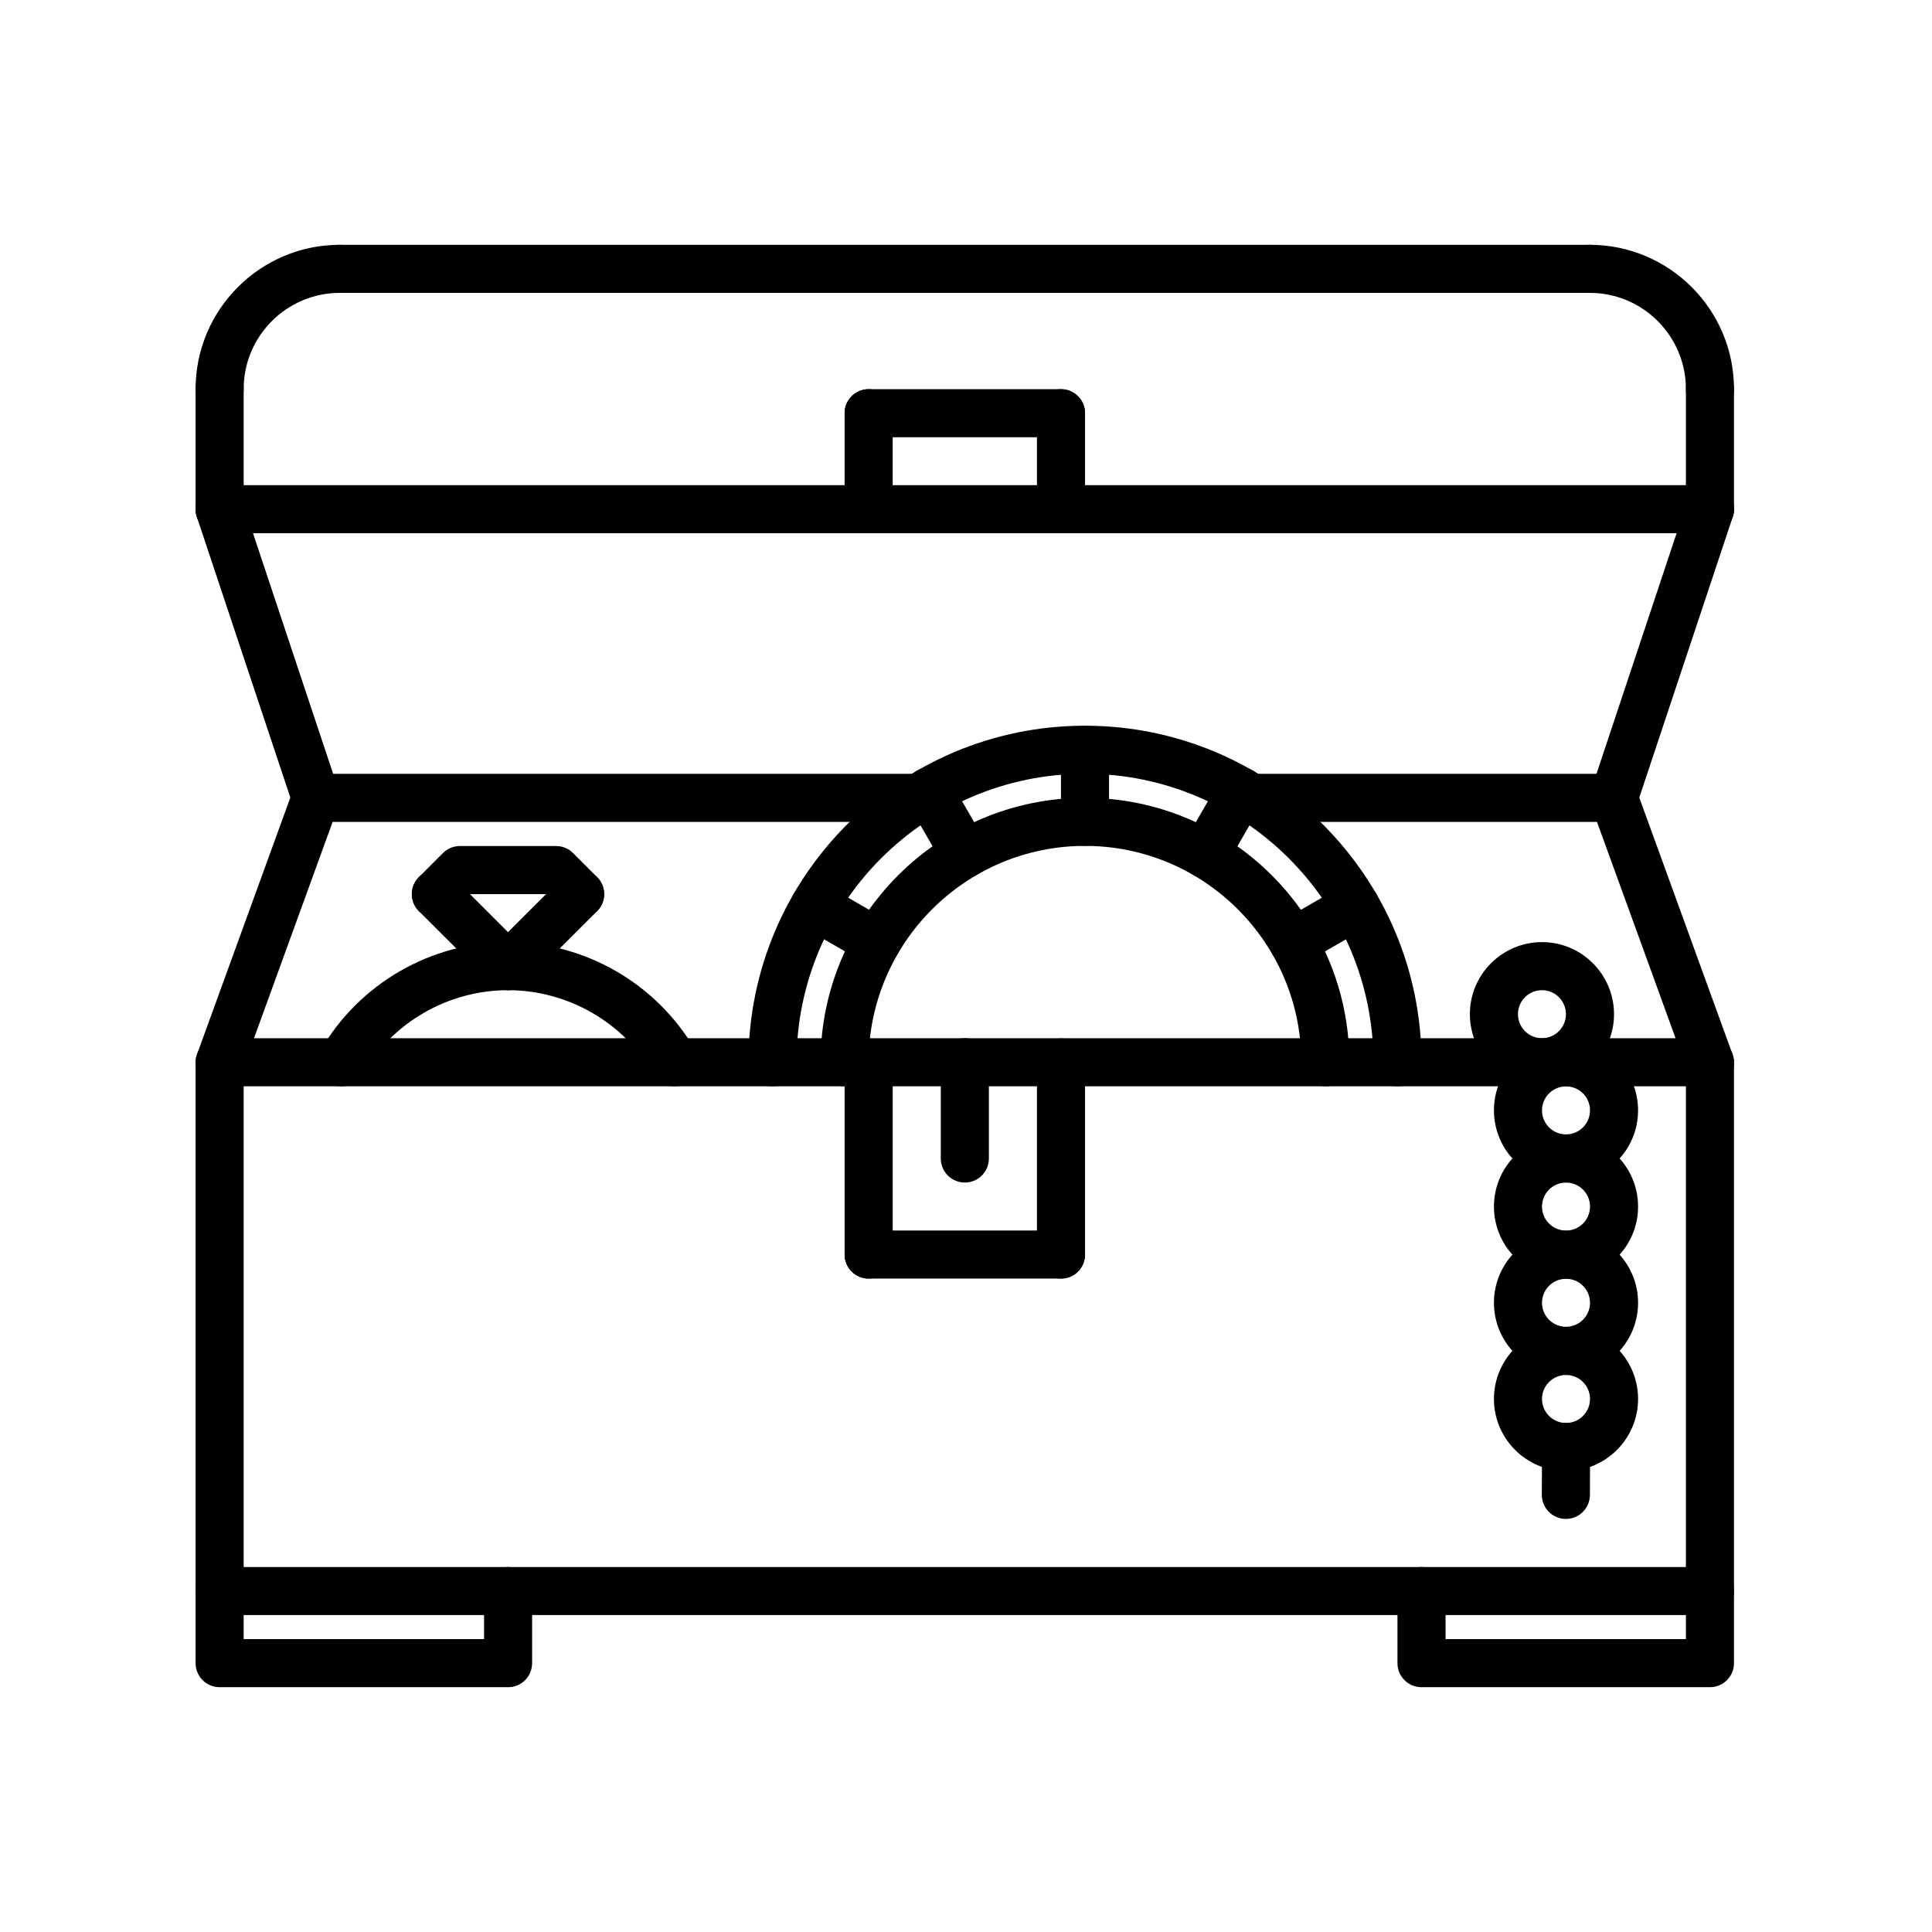 <?xml version="1.0" encoding="UTF-8"?>
<svg xmlns="http://www.w3.org/2000/svg" xmlns:xlink="http://www.w3.org/1999/xlink" width="500" zoomAndPan="magnify" viewBox="0 0 375 375" height="500" preserveAspectRatio="xMidYMid meet" version="1.0">
  <defs>
    <clipPath id="3c2c1769bd">
      <path d="M 37.5 201 L 337 201 L 337 314 L 37.5 314 Z M 37.5 201 " clip-rule="nonzero"></path>
    </clipPath>
    <clipPath id="e5be52fb2c">
      <path d="M 37.5 304 L 104 304 L 104 328 L 37.5 328 Z M 37.5 304 " clip-rule="nonzero"></path>
    </clipPath>
    <clipPath id="0c5486aa11">
      <path d="M 37.5 47 L 71 47 L 71 81 L 37.5 81 Z M 37.5 47 " clip-rule="nonzero"></path>
    </clipPath>
    <clipPath id="0d0f1e101b">
      <path d="M 37.5 94 L 337 94 L 337 104 L 37.5 104 Z M 37.5 94 " clip-rule="nonzero"></path>
    </clipPath>
    <clipPath id="56c5f3148a">
      <path d="M 37.5 70 L 48 70 L 48 104 L 37.5 104 Z M 37.5 70 " clip-rule="nonzero"></path>
    </clipPath>
    <clipPath id="d2a6cafd35">
      <path d="M 37.5 94 L 66 94 L 66 160 L 37.5 160 Z M 37.5 94 " clip-rule="nonzero"></path>
    </clipPath>
    <clipPath id="3927b01b1f">
      <path d="M 37.5 150 L 66 150 L 66 211 L 37.5 211 Z M 37.5 150 " clip-rule="nonzero"></path>
    </clipPath>
  </defs>
  <g clip-path="url(#3c2c1769bd)">
    <path fill="#000000" d="M 331.902 313.484 L 42.633 313.484 C 40.051 313.484 37.965 311.402 37.965 308.82 L 37.965 206.188 C 37.965 203.605 40.051 201.52 42.633 201.52 L 331.902 201.52 C 334.48 201.52 336.566 203.605 336.566 206.188 L 336.566 308.82 C 336.566 311.402 334.48 313.484 331.902 313.484 Z M 47.297 304.156 L 327.234 304.156 L 327.234 210.852 L 47.297 210.852 Z M 47.297 304.156 " fill-opacity="1" fill-rule="nonzero"></path>
  </g>
  <g clip-path="url(#e5be52fb2c)">
    <path fill="#000000" d="M 98.621 327.484 L 42.633 327.484 C 40.051 327.484 37.965 325.398 37.965 322.816 L 37.965 308.82 C 37.965 306.238 40.051 304.156 42.633 304.156 C 45.211 304.156 47.297 306.238 47.297 308.82 L 47.297 318.152 L 93.953 318.152 L 93.953 308.82 C 93.953 306.238 96.039 304.156 98.621 304.156 C 101.199 304.156 103.285 306.238 103.285 308.82 L 103.285 322.816 C 103.285 325.398 101.199 327.484 98.621 327.484 Z M 98.621 327.484 " fill-opacity="1" fill-rule="nonzero"></path>
  </g>
  <path fill="#000000" d="M 331.902 327.484 L 275.914 327.484 C 273.332 327.484 271.246 325.398 271.246 322.816 L 271.246 308.82 C 271.246 306.238 273.332 304.156 275.914 304.156 C 278.492 304.156 280.578 306.238 280.578 308.82 L 280.578 318.152 L 327.234 318.152 L 327.234 308.82 C 327.234 306.238 329.32 304.156 331.902 304.156 C 334.48 304.156 336.566 306.238 336.566 308.82 L 336.566 322.816 C 336.566 325.398 334.48 327.484 331.902 327.484 Z M 331.902 327.484 " fill-opacity="1" fill-rule="nonzero"></path>
  <g clip-path="url(#0c5486aa11)">
    <path fill="#000000" d="M 42.633 80.176 C 40.051 80.176 37.965 78.09 37.965 75.512 C 37.965 60.074 50.523 47.516 65.961 47.516 C 68.539 47.516 70.625 49.602 70.625 52.184 C 70.625 54.762 68.539 56.848 65.961 56.848 C 55.668 56.848 47.297 65.219 47.297 75.512 C 47.297 78.09 45.211 80.176 42.633 80.176 Z M 42.633 80.176 " fill-opacity="1" fill-rule="nonzero"></path>
  </g>
  <path fill="#000000" d="M 331.902 80.176 C 329.32 80.176 327.234 78.09 327.234 75.512 C 327.234 65.219 318.867 56.848 308.574 56.848 C 305.992 56.848 303.906 54.762 303.906 52.184 C 303.906 49.602 305.992 47.516 308.574 47.516 C 324.012 47.516 336.566 60.074 336.566 75.512 C 336.566 78.09 334.48 80.176 331.902 80.176 Z M 331.902 80.176 " fill-opacity="1" fill-rule="nonzero"></path>
  <path fill="#000000" d="M 308.574 56.848 L 65.961 56.848 C 63.379 56.848 61.293 54.762 61.293 52.184 C 61.293 49.602 63.379 47.516 65.961 47.516 L 308.574 47.516 C 311.152 47.516 313.238 49.602 313.238 52.184 C 313.238 54.762 311.152 56.848 308.574 56.848 Z M 308.574 56.848 " fill-opacity="1" fill-rule="nonzero"></path>
  <path fill="#000000" d="M 331.902 103.504 C 329.32 103.504 327.234 101.418 327.234 98.84 L 327.234 75.512 C 327.234 72.93 329.32 70.844 331.902 70.844 C 334.48 70.844 336.566 72.93 336.566 75.512 L 336.566 98.84 C 336.566 101.418 334.48 103.504 331.902 103.504 Z M 331.902 103.504 " fill-opacity="1" fill-rule="nonzero"></path>
  <g clip-path="url(#0d0f1e101b)">
    <path fill="#000000" d="M 331.902 103.504 L 42.633 103.504 C 40.051 103.504 37.965 101.418 37.965 98.84 C 37.965 96.258 40.051 94.172 42.633 94.172 L 331.902 94.172 C 334.48 94.172 336.566 96.258 336.566 98.84 C 336.566 101.418 334.48 103.504 331.902 103.504 Z M 331.902 103.504 " fill-opacity="1" fill-rule="nonzero"></path>
  </g>
  <g clip-path="url(#56c5f3148a)">
    <path fill="#000000" d="M 42.633 103.504 C 40.051 103.504 37.965 101.418 37.965 98.84 L 37.965 75.512 C 37.965 72.93 40.051 70.844 42.633 70.844 C 45.211 70.844 47.297 72.93 47.297 75.512 L 47.297 98.84 C 47.297 101.418 45.211 103.504 42.633 103.504 Z M 42.633 103.504 " fill-opacity="1" fill-rule="nonzero"></path>
  </g>
  <g clip-path="url(#d2a6cafd35)">
    <path fill="#000000" d="M 61.293 159.535 C 59.34 159.535 57.516 158.297 56.867 156.344 L 38.203 100.312 C 37.395 97.867 38.715 95.223 41.156 94.406 C 43.617 93.609 46.25 94.914 47.066 97.359 L 65.727 153.391 C 66.539 155.836 65.219 158.48 62.773 159.297 C 62.277 159.453 61.781 159.535 61.293 159.535 Z M 61.293 159.535 " fill-opacity="1" fill-rule="nonzero"></path>
  </g>
  <path fill="#000000" d="M 313.238 159.535 C 312.754 159.535 312.254 159.453 311.766 159.297 C 309.324 158.48 308 155.84 308.812 153.391 L 327.473 97.359 C 328.285 94.918 330.91 93.609 333.379 94.406 C 335.82 95.223 337.145 97.863 336.332 100.312 L 317.672 156.344 C 317.02 158.297 315.195 159.535 313.238 159.535 Z M 313.238 159.535 " fill-opacity="1" fill-rule="nonzero"></path>
  <g clip-path="url(#3927b01b1f)">
    <path fill="#000000" d="M 42.633 210.895 C 42.105 210.895 41.562 210.801 41.035 210.609 C 38.613 209.73 37.363 207.055 38.246 204.633 L 56.91 153.273 C 57.785 150.852 60.461 149.609 62.887 150.484 C 65.309 151.359 66.559 154.039 65.676 156.461 L 47.012 207.82 C 46.328 209.719 44.535 210.895 42.633 210.895 Z M 42.633 210.895 " fill-opacity="1" fill-rule="nonzero"></path>
  </g>
  <path fill="#000000" d="M 331.902 210.895 C 329.996 210.895 328.207 209.719 327.52 207.824 L 308.859 156.465 C 307.977 154.039 309.227 151.363 311.648 150.488 C 314.078 149.609 316.746 150.852 317.625 153.277 L 336.285 204.637 C 337.168 207.062 335.918 209.738 333.496 210.613 C 332.969 210.801 332.43 210.895 331.902 210.895 Z M 331.902 210.895 " fill-opacity="1" fill-rule="nonzero"></path>
  <path fill="#000000" d="M 178.258 159.535 L 61.293 159.535 C 58.715 159.535 56.629 157.449 56.629 154.867 C 56.629 152.289 58.715 150.203 61.293 150.203 L 178.258 150.203 C 180.836 150.203 182.922 152.289 182.922 154.867 C 182.922 157.449 180.836 159.535 178.258 159.535 Z M 178.258 159.535 " fill-opacity="1" fill-rule="nonzero"></path>
  <path fill="#000000" d="M 66.27 210.852 C 65.477 210.852 64.672 210.652 63.934 210.223 C 61.707 208.934 60.941 206.074 62.238 203.848 C 69.727 190.906 83.668 182.863 98.602 182.863 C 113.535 182.863 127.469 190.902 134.961 203.836 C 136.254 206.066 135.492 208.918 133.262 210.207 C 131.047 211.504 128.18 210.738 126.891 208.508 C 121.059 198.445 110.219 192.195 98.602 192.195 C 86.984 192.195 76.145 198.449 70.312 208.523 C 69.445 210.016 67.883 210.852 66.27 210.852 Z M 66.27 210.852 " fill-opacity="1" fill-rule="nonzero"></path>
  <path fill="#000000" d="M 98.602 192.195 C 97.406 192.195 96.207 191.738 95.297 190.828 C 93.477 188.996 93.477 186.051 95.301 184.227 L 109.301 170.246 C 111.125 168.43 114.078 168.426 115.902 170.25 C 117.723 172.082 117.723 175.027 115.898 176.852 L 101.898 190.832 C 100.988 191.738 99.797 192.195 98.602 192.195 Z M 98.602 192.195 " fill-opacity="1" fill-rule="nonzero"></path>
  <path fill="#000000" d="M 112.598 178.215 C 111.402 178.215 110.203 177.758 109.293 176.844 L 106 173.547 L 91.203 173.547 L 87.906 176.844 C 86.082 178.676 83.133 178.668 81.309 176.852 C 79.48 175.027 79.48 172.082 81.301 170.254 L 85.961 165.586 C 86.84 164.707 88.023 164.215 89.266 164.215 L 107.938 164.215 C 109.18 164.215 110.367 164.703 111.242 165.586 L 115.902 170.254 C 117.723 172.082 117.723 175.027 115.891 176.852 C 114.98 177.758 113.793 178.215 112.598 178.215 Z M 112.598 178.215 " fill-opacity="1" fill-rule="nonzero"></path>
  <path fill="#000000" d="M 98.602 192.195 C 97.406 192.195 96.211 191.738 95.301 190.832 L 81.305 176.852 C 79.48 175.027 79.48 172.082 81.301 170.25 C 83.125 168.426 86.078 168.43 87.902 170.246 L 101.898 184.227 C 103.723 186.051 103.723 188.996 101.906 190.828 C 100.996 191.738 99.797 192.195 98.602 192.195 Z M 98.602 192.195 " fill-opacity="1" fill-rule="nonzero"></path>
  <path fill="#000000" d="M 168.609 248.172 C 166.027 248.172 163.941 246.086 163.941 243.508 L 163.941 206.227 C 163.941 203.648 166.027 201.562 168.609 201.562 C 171.188 201.562 173.273 203.648 173.273 206.227 L 173.273 243.508 C 173.273 246.086 171.188 248.172 168.609 248.172 Z M 168.609 248.172 " fill-opacity="1" fill-rule="nonzero"></path>
  <path fill="#000000" d="M 205.938 248.172 L 168.609 248.172 C 166.027 248.172 163.941 246.086 163.941 243.508 C 163.941 240.926 166.027 238.84 168.609 238.84 L 205.938 238.84 C 208.52 238.84 210.605 240.926 210.605 243.508 C 210.605 246.086 208.52 248.172 205.938 248.172 Z M 205.938 248.172 " fill-opacity="1" fill-rule="nonzero"></path>
  <path fill="#000000" d="M 205.938 248.172 C 203.359 248.172 201.273 246.086 201.273 243.508 L 201.273 206.227 C 201.273 203.648 203.359 201.562 205.938 201.562 C 208.52 201.562 210.605 203.648 210.605 206.227 L 210.605 243.508 C 210.605 246.086 208.52 248.172 205.938 248.172 Z M 205.938 248.172 " fill-opacity="1" fill-rule="nonzero"></path>
  <path fill="#000000" d="M 187.277 229.531 C 184.695 229.531 182.609 227.445 182.609 224.867 L 182.609 206.176 C 182.609 203.598 184.695 201.512 187.277 201.512 C 189.855 201.512 191.941 203.598 191.941 206.176 L 191.941 224.867 C 191.941 227.445 189.855 229.531 187.277 229.531 Z M 187.277 229.531 " fill-opacity="1" fill-rule="nonzero"></path>
  <path fill="#000000" d="M 168.605 103.504 C 166.023 103.504 163.938 101.418 163.938 98.84 L 163.938 80.203 C 163.938 77.625 166.023 75.539 168.605 75.539 C 171.184 75.539 173.27 77.625 173.27 80.203 L 173.27 98.84 C 173.27 101.418 171.184 103.504 168.605 103.504 Z M 168.605 103.504 " fill-opacity="1" fill-rule="nonzero"></path>
  <path fill="#000000" d="M 205.938 84.871 L 168.605 84.871 C 166.023 84.871 163.938 82.785 163.938 80.203 C 163.938 77.625 166.023 75.539 168.605 75.539 L 205.938 75.539 C 208.52 75.539 210.605 77.625 210.605 80.203 C 210.605 82.785 208.52 84.871 205.938 84.871 Z M 205.938 84.871 " fill-opacity="1" fill-rule="nonzero"></path>
  <path fill="#000000" d="M 205.938 103.504 C 203.359 103.504 201.273 101.418 201.273 98.84 L 201.273 80.203 C 201.273 77.625 203.359 75.539 205.938 75.539 C 208.52 75.539 210.605 77.625 210.605 80.203 L 210.605 98.84 C 210.605 101.418 208.52 103.504 205.938 103.504 Z M 205.938 103.504 " fill-opacity="1" fill-rule="nonzero"></path>
  <path fill="#000000" d="M 299.293 210.844 C 291.582 210.844 285.301 204.562 285.301 196.852 C 285.301 189.137 291.582 182.863 299.293 182.863 C 307.004 182.863 313.281 189.137 313.281 196.852 C 313.281 204.562 307.004 210.844 299.293 210.844 Z M 299.293 192.195 C 296.723 192.195 294.633 194.277 294.633 196.852 C 294.633 199.422 296.723 201.512 299.293 201.512 C 301.863 201.512 303.949 199.422 303.949 196.852 C 303.949 194.277 301.863 192.195 299.293 192.195 Z M 299.293 192.195 " fill-opacity="1" fill-rule="nonzero"></path>
  <path fill="#000000" d="M 303.965 229.516 C 296.25 229.516 289.973 223.234 289.973 215.523 C 289.973 207.809 296.25 201.535 303.965 201.535 C 311.676 201.535 317.949 207.809 317.949 215.523 C 317.949 223.234 311.676 229.516 303.965 229.516 Z M 303.965 210.867 C 301.395 210.867 299.301 212.949 299.301 215.523 C 299.301 218.094 301.395 220.184 303.965 220.184 C 306.535 220.184 308.621 218.094 308.621 215.523 C 308.621 212.949 306.535 210.867 303.965 210.867 Z M 303.965 210.867 " fill-opacity="1" fill-rule="nonzero"></path>
  <path fill="#000000" d="M 303.965 248.188 C 296.25 248.188 289.973 241.906 289.973 234.195 C 289.973 226.48 296.25 220.207 303.965 220.207 C 311.676 220.207 317.949 226.48 317.949 234.195 C 317.949 241.906 311.676 248.188 303.965 248.188 Z M 303.965 229.539 C 301.395 229.539 299.301 231.621 299.301 234.195 C 299.301 236.766 301.395 238.855 303.965 238.855 C 306.535 238.855 308.621 236.766 308.621 234.195 C 308.621 231.621 306.535 229.539 303.965 229.539 Z M 303.965 229.539 " fill-opacity="1" fill-rule="nonzero"></path>
  <path fill="#000000" d="M 303.965 266.859 C 296.25 266.859 289.973 260.578 289.973 252.867 C 289.973 245.152 296.25 238.879 303.965 238.879 C 311.676 238.879 317.949 245.152 317.949 252.867 C 317.949 260.578 311.676 266.859 303.965 266.859 Z M 303.965 248.211 C 301.395 248.211 299.301 250.293 299.301 252.867 C 299.301 255.438 301.395 257.527 303.965 257.527 C 306.535 257.527 308.621 255.438 308.621 252.867 C 308.621 250.293 306.535 248.211 303.965 248.211 Z M 303.965 248.211 " fill-opacity="1" fill-rule="nonzero"></path>
  <path fill="#000000" d="M 303.965 285.531 C 296.25 285.531 289.973 279.25 289.973 271.539 C 289.973 263.824 296.25 257.551 303.965 257.551 C 311.676 257.551 317.949 263.824 317.949 271.539 C 317.949 279.25 311.676 285.531 303.965 285.531 Z M 303.965 266.883 C 301.395 266.883 299.301 268.965 299.301 271.539 C 299.301 274.109 301.395 276.199 303.965 276.199 C 306.535 276.199 308.621 274.109 308.621 271.539 C 308.621 268.965 306.535 266.883 303.965 266.883 Z M 303.965 266.883 " fill-opacity="1" fill-rule="nonzero"></path>
  <path fill="#000000" d="M 303.934 294.824 C 303.93 294.824 303.926 294.824 303.922 294.824 C 301.34 294.812 299.262 292.723 299.27 290.145 L 299.297 280.852 C 299.309 278.273 301.395 276.199 303.965 276.199 C 303.969 276.199 303.973 276.199 303.977 276.199 C 306.559 276.207 308.637 278.297 308.629 280.879 L 308.602 290.172 C 308.59 292.746 306.508 294.824 303.934 294.824 Z M 303.934 294.824 " fill-opacity="1" fill-rule="nonzero"></path>
  <path fill="#000000" d="M 271.246 210.844 C 268.668 210.844 266.582 208.758 266.582 206.176 C 266.582 175.305 241.469 150.188 210.594 150.188 C 179.723 150.188 154.605 175.305 154.605 206.176 C 154.605 208.758 152.523 210.844 149.941 210.844 C 147.363 210.844 145.277 208.758 145.277 206.176 C 145.277 170.156 174.578 140.859 210.594 140.859 C 246.613 140.859 275.914 170.156 275.914 206.176 C 275.914 208.758 273.828 210.844 271.246 210.844 Z M 271.246 210.844 " fill-opacity="1" fill-rule="nonzero"></path>
  <path fill="#000000" d="M 257.246 210.844 C 254.668 210.844 252.582 208.758 252.582 206.176 C 252.582 183.02 233.746 164.188 210.59 164.188 C 187.434 164.188 168.598 183.02 168.598 206.176 C 168.598 208.758 166.516 210.844 163.934 210.844 C 161.355 210.844 159.27 208.758 159.27 206.176 C 159.27 177.879 182.293 154.855 210.59 154.855 C 238.887 154.855 261.91 177.879 261.91 206.176 C 261.91 208.758 259.828 210.844 257.246 210.844 Z M 257.246 210.844 " fill-opacity="1" fill-rule="nonzero"></path>
  <path fill="#000000" d="M 313.238 159.535 L 242.949 159.535 C 240.371 159.535 238.285 157.449 238.285 154.867 C 238.285 152.289 240.371 150.203 242.949 150.203 L 313.238 150.203 C 315.82 150.203 317.906 152.289 317.906 154.867 C 317.906 157.449 315.82 159.535 313.238 159.535 Z M 313.238 159.535 " fill-opacity="1" fill-rule="nonzero"></path>
  <path fill="#000000" d="M 210.594 164.188 C 208.016 164.188 205.93 162.102 205.93 159.52 L 205.93 145.523 C 205.93 142.941 208.016 140.859 210.594 140.859 C 213.176 140.859 215.262 142.941 215.262 145.523 L 215.262 159.52 C 215.262 162.102 213.176 164.188 210.594 164.188 Z M 210.594 164.188 " fill-opacity="1" fill-rule="nonzero"></path>
  <path fill="#000000" d="M 187.277 170.434 C 185.66 170.434 184.094 169.598 183.23 168.102 L 176.234 155.98 C 174.945 153.746 175.711 150.895 177.941 149.605 C 180.16 148.316 183.02 149.078 184.312 151.312 L 191.312 163.434 C 192.598 165.668 191.836 168.52 189.605 169.809 C 188.871 170.234 188.07 170.434 187.277 170.434 Z M 187.277 170.434 " fill-opacity="1" fill-rule="nonzero"></path>
  <path fill="#000000" d="M 170.191 187.504 C 169.398 187.504 168.594 187.305 167.863 186.879 L 155.742 179.887 C 153.508 178.598 152.742 175.742 154.035 173.512 C 155.324 171.281 158.176 170.512 160.406 171.805 L 172.527 178.797 C 174.762 180.086 175.527 182.941 174.234 185.172 C 173.367 186.664 171.805 187.504 170.191 187.504 Z M 170.191 187.504 " fill-opacity="1" fill-rule="nonzero"></path>
  <path fill="#000000" d="M 251 187.516 C 249.387 187.516 247.816 186.676 246.953 185.18 C 245.668 182.945 246.43 180.094 248.66 178.809 L 260.797 171.809 C 263.031 170.527 265.879 171.293 267.172 173.516 C 268.457 175.75 267.691 178.602 265.461 179.891 L 253.328 186.891 C 252.59 187.312 251.793 187.516 251 187.516 Z M 251 187.516 " fill-opacity="1" fill-rule="nonzero"></path>
  <path fill="#000000" d="M 233.914 170.438 C 233.121 170.438 232.316 170.238 231.586 169.812 C 229.352 168.523 228.586 165.664 229.879 163.438 L 236.887 151.309 C 238.172 149.074 241.035 148.309 243.258 149.602 C 245.492 150.891 246.258 153.75 244.965 155.973 L 237.957 168.105 C 237.094 169.602 235.527 170.438 233.914 170.438 Z M 233.914 170.438 " fill-opacity="1" fill-rule="nonzero"></path>
</svg>
